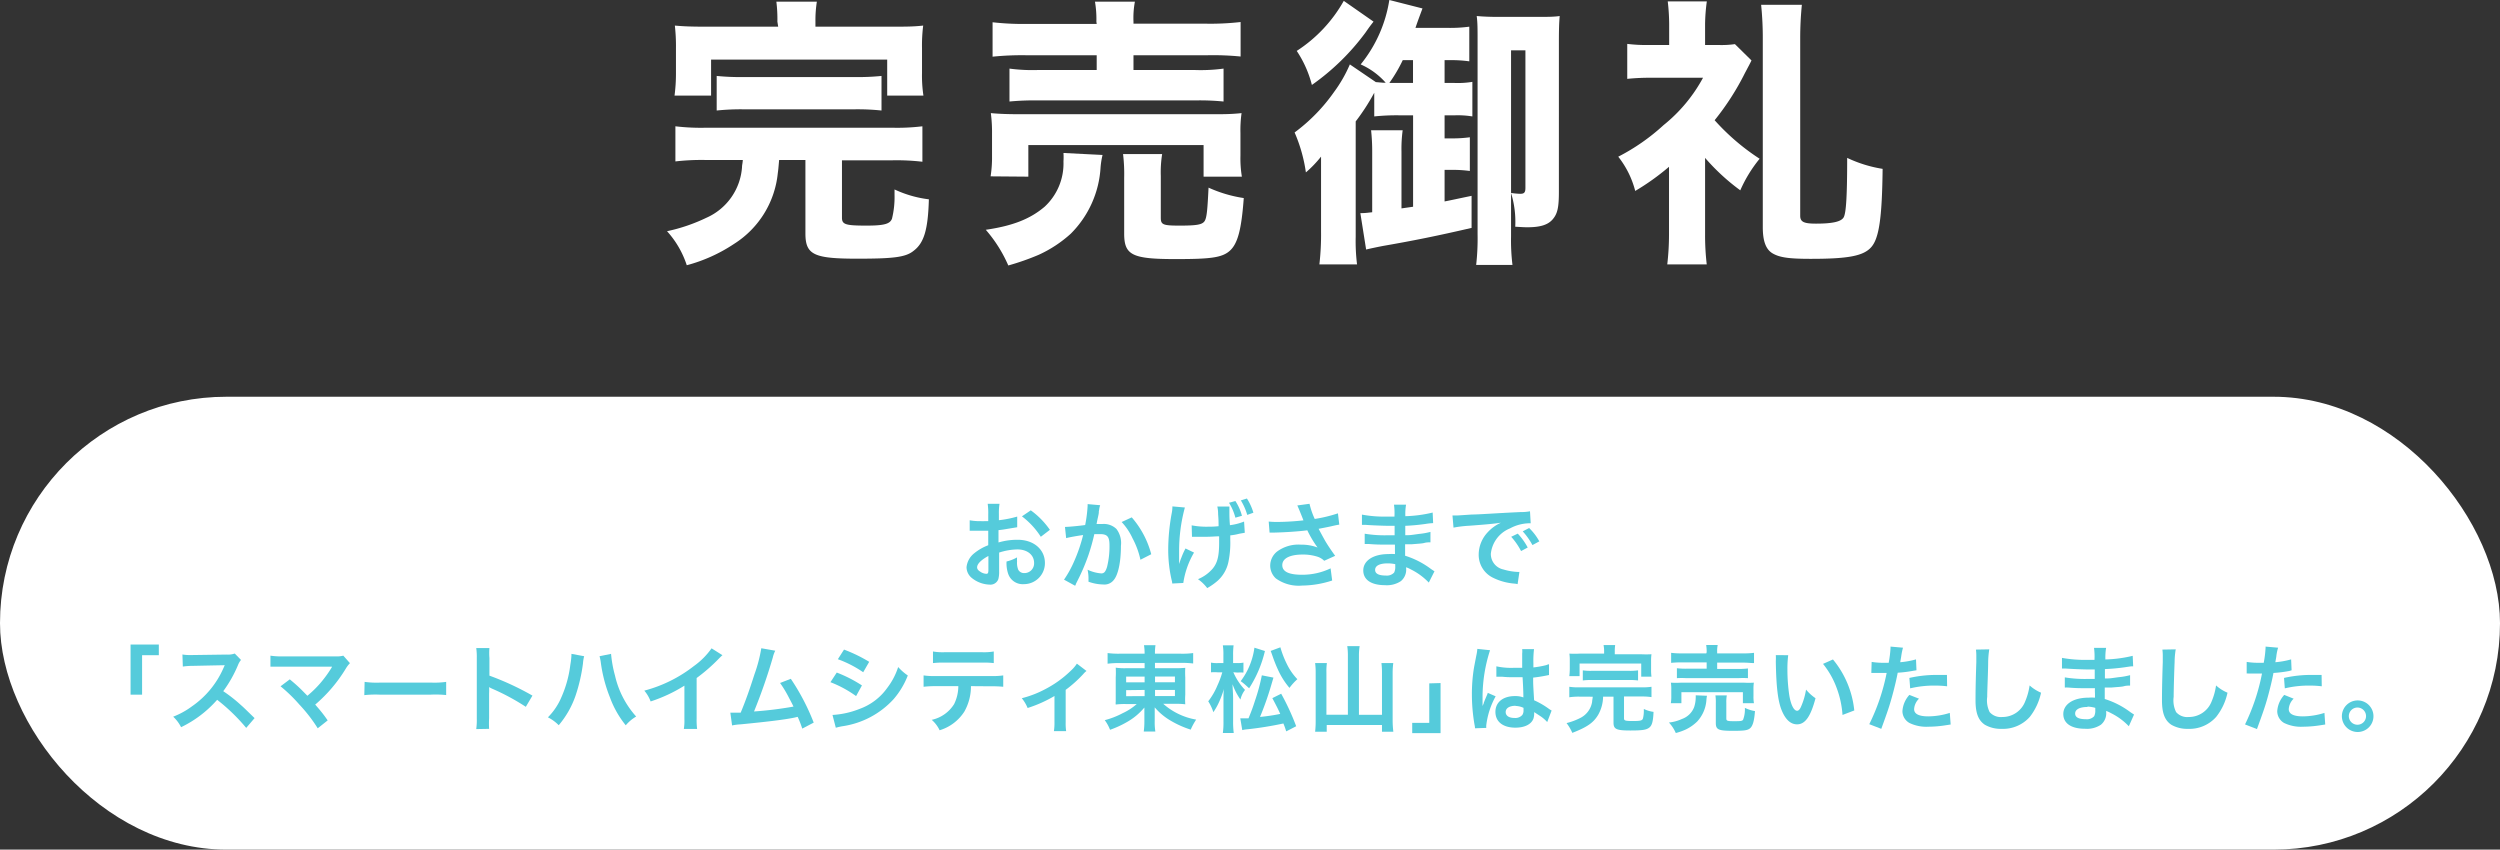 <svg xmlns="http://www.w3.org/2000/svg" width="316.7" height="107.63" viewBox="0 0 316.7 107.63"><rect x="0" y="0" width="316.7" height="107.63" fill="#333333" stroke="none"/><defs><style>.cls-1{fill:#fff;}.cls-2{fill:#55cbdb;}</style></defs><g id="Layer_2" data-name="Layer 2"><g id="フッター"><rect class="cls-1" y="50.26" width="316.7" height="57.37" rx="28.68"/><path class="cls-1" d="M89.48,20.27a28.53,28.53,0,0,0-3.92.18V16a27.55,27.55,0,0,0,3.92.18H113a26.79,26.79,0,0,0,3.85-.18v4.49a28,28,0,0,0-3.88-.18h-6.31v7.27c0,.86.46,1,3.1,1,2.24,0,3-.21,3.24-.89a11.45,11.45,0,0,0,.32-3V24a14.29,14.29,0,0,0,4.35,1.25c-.11,3.85-.61,5.52-1.93,6.52-1,.82-2.56,1-7.12,1-5.52,0-6.59-.49-6.59-3.2V20.27H98.7c-.1,1.11-.1,1.18-.17,1.68A12,12,0,0,1,93,30.89a20.15,20.15,0,0,1-6,2.71,11.87,11.87,0,0,0-2.5-4.31,22.09,22.09,0,0,0,5-1.71A7.59,7.59,0,0,0,94,21.16c0-.28.07-.42.1-.89Zm9-17.53A18,18,0,0,0,98.35.21h5.13a15,15,0,0,0-.18,2.5v.67h9.55c1.89,0,2.85,0,4.1-.14a20,20,0,0,0-.15,2.85V9.26a16.84,16.84,0,0,0,.18,2.85h-4.59V7.55H90.08v4.56H85.45a21.13,21.13,0,0,0,.18-2.85V6.09a23,23,0,0,0-.14-2.85c1.21.11,2.2.14,4.09.14h9ZM90.79,9.62a30.22,30.22,0,0,0,3.53.14h13.83a29.61,29.61,0,0,0,3.52-.14V14a29.21,29.21,0,0,0-3.52-.15H94.32a29.83,29.83,0,0,0-3.53.15Z"/><path class="cls-1" d="M139.67,19.63a10.15,10.15,0,0,0-.25,1.57,12.91,12.91,0,0,1-3.78,8.41,15.71,15.71,0,0,1-4.06,2.67,31.48,31.48,0,0,1-3.85,1.35,17.39,17.39,0,0,0-2.85-4.52c3.39-.5,5.6-1.35,7.45-2.92a7.45,7.45,0,0,0,2.39-5.74,8.38,8.38,0,0,0,0-1.07Zm-14.18,2.71a15.65,15.65,0,0,0,.18-2.64V17a18.9,18.9,0,0,0-.15-2.67c1.11.1,2.11.14,3.92.14h23.84c1.78,0,2.67,0,4-.14a15.79,15.79,0,0,0-.14,2.53v2.85a14.31,14.31,0,0,0,.18,2.67h-4.85v-4h-22.2v4Zm13.4-19.6a12.94,12.94,0,0,0-.18-2.53h5.06a11.06,11.06,0,0,0-.18,2.53V3h9.16a33.41,33.41,0,0,0,4.41-.21V7.16A35.35,35.35,0,0,0,152.89,7h-9.3V8.87h7.8A21.47,21.47,0,0,0,155,8.69v4.17a31,31,0,0,0-3.56-.14h-20a33.25,33.25,0,0,0-3.56.14V8.69a21.83,21.83,0,0,0,3.56.18h7.49V7h-8.84a36.82,36.82,0,0,0-4.35.18V2.82a34,34,0,0,0,4.46.21h8.73Zm8.16,24.84c0,.89.28,1,2.38,1s2.82-.11,3.14-.53.39-1.54.53-4.28a16.71,16.71,0,0,0,4.46,1.32c-.29,3.95-.75,5.74-1.75,6.66s-2.57,1.07-6.91,1.07c-5.49,0-6.49-.5-6.49-3.24V22.52a21.13,21.13,0,0,0-.14-3h4.95a14.7,14.7,0,0,0-.17,2.78Z"/><path class="cls-1" d="M174.29,10.4l.93.08h.32a9.14,9.14,0,0,0-3.17-2.32A17.1,17.1,0,0,0,176,0l4.2,1.07c-.57,1.53-.57,1.53-.89,2.46h4a18.32,18.32,0,0,0,2.82-.15V7.77a16.48,16.48,0,0,0-2.46-.15H183v2.89h1.28a11.17,11.17,0,0,0,2.24-.14v4.38a11.36,11.36,0,0,0-2.24-.14H183v2.92h.82a16.11,16.11,0,0,0,2.38-.14v4.27a15.82,15.82,0,0,0-2.31-.14H183v4c.74-.14,1.53-.32,3.42-.71v4.06c-4.31,1-7.27,1.6-11.19,2.28-.57.11-1.6.32-2.17.46L172.33,27c.75,0,1-.07,1.5-.11V19.28a24.87,24.87,0,0,0-.14-2.78h4a17.75,17.75,0,0,0-.15,2.7v7.2l1.47-.21V14.61h-1.64a27.05,27.05,0,0,0-3.28.14v-3a27.07,27.07,0,0,1-2.35,3.63V30a24,24,0,0,0,.17,3.49h-4.77a32.61,32.61,0,0,0,.21-4.17v-5.7c0-1,0-2.28,0-3.78a14.37,14.37,0,0,1-1.92,2A19.55,19.55,0,0,0,164,16.78,22.23,22.23,0,0,0,169,11.65a17.37,17.37,0,0,0,2-3.49ZM174,2.74c-.5.64-.5.64-1,1.36a29.52,29.52,0,0,1-6.81,6.66,14,14,0,0,0-1.92-4.31A18.09,18.09,0,0,0,170.23.11Zm3.7,4.88A18.49,18.49,0,0,1,176,10.51h3V7.62Zm13.72,22.31a25.79,25.79,0,0,0,.18,3.63H187a29.54,29.54,0,0,0,.18-3.88V5.13c0-1.53,0-2.24-.11-3.1.75.07,1.61.11,2.75.11h4.84c1.39,0,2.18,0,2.92-.11-.07.89-.1,1.57-.1,3.39V24.3c0,2-.18,2.78-.79,3.49s-1.6,1-3.2,1c-.25,0-.4,0-1.54-.07a12.32,12.32,0,0,0-.53-4.27Zm0-5.49a8.2,8.2,0,0,0,1.18.11c.49,0,.64-.18.64-.75V6.38h-1.82Z"/><path class="cls-1" d="M216,29.68a31.45,31.45,0,0,0,.21,3.81h-5a33.24,33.24,0,0,0,.22-3.81V21.13a30.7,30.7,0,0,1-4.28,3.06A11.67,11.67,0,0,0,205,19.85a26.06,26.06,0,0,0,5.74-4,19.66,19.66,0,0,0,5-6H209.2a28,28,0,0,0-3.06.14V5.56a19.67,19.67,0,0,0,2.78.14h2.53V3.06a25.56,25.56,0,0,0-.18-2.88h4.95A23,23,0,0,0,216,3.06V5.7h1.71a11.94,11.94,0,0,0,2.07-.11l2.1,2.07c-.25.5-.25.5-.82,1.57a32.94,32.94,0,0,1-3.85,6,28.25,28.25,0,0,0,5.7,4.88,17.15,17.15,0,0,0-2.45,4A26.76,26.76,0,0,1,216,20ZM228.26.61a42.76,42.76,0,0,0-.21,4.31V27.33c0,.78.46,1,2,1,2.11,0,3.18-.25,3.5-.79S234,24.8,234,20a16.41,16.41,0,0,0,4.49,1.39c-.07,6.34-.47,8.84-1.46,9.94s-2.92,1.46-7.63,1.46c-2.78,0-3.92-.17-4.81-.67s-1.28-1.57-1.28-3.35V5A41.38,41.38,0,0,0,223.1.61Z"/><path class="cls-2" d="M126.57,72.36a3.62,3.62,0,0,1-.1,1,1.06,1.06,0,0,1-1.1.7,3.77,3.77,0,0,1-2.27-.85,1.78,1.78,0,0,1-.66-1.36,2.58,2.58,0,0,1,1-1.78,6.31,6.31,0,0,1,1.75-1V67.23l-.49,0h-1.86V65.91a7.39,7.39,0,0,0,1.45.11,3.32,3.32,0,0,0,.42,0h.48V65.2a8.34,8.34,0,0,0-.07-1.38h1.5a7.29,7.29,0,0,0-.08,1.31v.77a13.75,13.75,0,0,0,2.32-.46l0,1.35-1.27.21c-.4.07-.64.11-1.1.16v1.56a8.38,8.38,0,0,1,2.45-.34c2,0,3.43,1.22,3.43,2.93A2.66,2.66,0,0,1,129.71,74a1.94,1.94,0,0,1-2-1.33,4.15,4.15,0,0,1-.2-1.54,5,5,0,0,0,1.33-.52,4.79,4.79,0,0,0,0,.52,2.34,2.34,0,0,0,.16,1.06.84.84,0,0,0,.76.41A1.23,1.23,0,0,0,131,71.31c0-1-.84-1.71-2.12-1.71a7.9,7.9,0,0,0-2.31.4Zm-1.36-1.93c-.9.48-1.43,1-1.43,1.44,0,.2.12.38.4.55a1.44,1.44,0,0,0,.77.27c.2,0,.26-.11.26-.51ZM131.85,68a10,10,0,0,0-2.39-2.59l1.12-.76A10.2,10.2,0,0,1,133,67.12Z"/><path class="cls-2" d="M139.37,64a3.29,3.29,0,0,0-.1.37,3.92,3.92,0,0,1-.07.41c0,.25,0,.25-.2,1.15-.05.26-.05.29-.09.45.35,0,.52,0,.75,0a2.3,2.3,0,0,1,1.77.63,2.93,2.93,0,0,1,.57,2.13c0,2.06-.35,3.7-.93,4.36a1.49,1.49,0,0,1-1.33.54,5.66,5.66,0,0,1-1.85-.35c0-.23,0-.4,0-.52a4.91,4.91,0,0,0-.12-1,4.93,4.93,0,0,0,1.75.47c.35,0,.54-.23.72-.82a10.69,10.69,0,0,0,.31-2.73c0-1.11-.27-1.43-1.22-1.43-.24,0-.42,0-.7,0a26.36,26.36,0,0,1-.73,2.61,25.52,25.52,0,0,1-1.44,3.37l-.18.36c0,.07,0,.08-.09.2l-1.4-.77a13.22,13.22,0,0,0,1.25-2.25,20,20,0,0,0,1.17-3.4c-.62.08-1.76.28-2.15.39l-.15-1.42c.45,0,1.9-.14,2.56-.24a17.42,17.42,0,0,0,.31-2.42v-.23Zm4,1.54a11.56,11.56,0,0,1,2.47,4.67l-1.37.7a10.34,10.34,0,0,0-1-2.72,7.72,7.72,0,0,0-1.38-2.06Z"/><path class="cls-2" d="M151.26,70a10.73,10.73,0,0,0-1.36,3.85l-1.4.07a2,2,0,0,0-.08-.45,17.14,17.14,0,0,1-.43-3.9,25.83,25.83,0,0,1,.44-4.54,4.13,4.13,0,0,0,.09-.88l1.58.14a21,21,0,0,0-.73,5.52c0,.18,0,1.12,0,1.19s0,.27,0,.45c.18-.54.22-.66.28-.79a9.28,9.28,0,0,1,.53-1.18Zm-.3-3.45a9.85,9.85,0,0,0,2.15.17,10.8,10.8,0,0,0,1.26-.06c0-1.1-.05-1.21-.06-1.59a4.15,4.15,0,0,0-.1-.9h1.53c0,.25,0,.39,0,.46v.15c0,.4,0,1,.07,1.75a7.24,7.24,0,0,0,1.79-.46l.09,1.42-.68.12a7,7,0,0,1-1.16.21c0,.25,0,.36,0,.57a11.85,11.85,0,0,1-.25,2.87,4.41,4.41,0,0,1-1.37,2.33,7.94,7.94,0,0,1-1.3.91,5.24,5.24,0,0,0-1.17-1.13,4.94,4.94,0,0,0,1.84-1.31c.62-.74.84-1.59.84-3.35,0-.22,0-.41,0-.77-.41,0-1,.06-1.64.06-.33,0-.78,0-1.09,0l-.54,0H151Zm5.54-3.08a6.46,6.46,0,0,1,.83,1.87l-.83.24a6.89,6.89,0,0,0-.81-1.89ZM158,65.23a7.49,7.49,0,0,0-.81-1.84l.77-.24a7,7,0,0,1,.82,1.8Z"/><path class="cls-2" d="M160.72,66.07a9.8,9.8,0,0,0,1.16.05,32,32,0,0,0,3.24-.2c-.2-.53-.72-1.8-.78-1.89l1.55-.21a9.87,9.87,0,0,0,.66,1.92,17.86,17.86,0,0,0,2.94-.71l.17,1.43c-.32.05-.45.08-.86.17-.18.05-.76.17-1.76.36.43.8.71,1.31.83,1.52.32.55.85,1.33,1.27,1.9l-1.39.63a2.15,2.15,0,0,0-.83-.51,6,6,0,0,0-1.89-.28c-1.64,0-2.59.49-2.59,1.34s.88,1.22,2.51,1.22a8.31,8.31,0,0,0,3.61-.81l.2,1.54a12.59,12.59,0,0,1-3.81.64,4.93,4.93,0,0,1-3.33-.91,2.22,2.22,0,0,1-.71-1.62,2.29,2.29,0,0,1,.87-1.78,4.55,4.55,0,0,1,3.05-.87,5.6,5.6,0,0,1,2.08.36,13.56,13.56,0,0,1-1.3-2.18c-1.05.14-2.83.26-4.25.29l-.53,0Z"/><path class="cls-2" d="M181,73.8a8.06,8.06,0,0,0-2.22-1.64,4.8,4.8,0,0,0-.65-.3V72a1.88,1.88,0,0,1-.67,1.62,3.2,3.2,0,0,1-2,.51c-1.75,0-2.76-.68-2.76-1.87s1.19-2.07,3.2-2.07a5.77,5.77,0,0,1,.81,0,1.37,1.37,0,0,0,0-.29v-.27c0-.16,0-.16,0-.64l-1.2,0c-.73,0-1.17,0-2.17-.08h-.46l0-1.3a15.43,15.43,0,0,0,2.79.2l1,0c0-.11,0-.52,0-1.2h-.75c-.59,0-2.14-.06-2.94-.12h-.45V65.19a15.42,15.42,0,0,0,3.22.25l.9,0a8.08,8.08,0,0,0-.06-1.51h1.53a7,7,0,0,0-.09,1.46,16.38,16.38,0,0,0,3.46-.46l.06,1.34a7.42,7.42,0,0,0-.95.1,25.25,25.25,0,0,1-2.58.24c0,.3,0,.45,0,1.19.6,0,.6,0,1.71-.16a8.73,8.73,0,0,0,1.48-.26l0,1.32c-.2,0-.5,0-.78.08s-.72.09-1.62.17l-.81,0c0,1.16,0,1.16,0,1.45a10.73,10.73,0,0,1,3.29,1.69c.2.13.26.18.43.28Zm-5.24-2.43c-1,0-1.56.31-1.56.82s.51.72,1.36.72a1.25,1.25,0,0,0,1.05-.38,1.62,1.62,0,0,0,.14-.77v-.29A4.43,4.43,0,0,0,175.76,71.37Z"/><path class="cls-2" d="M184,65.3h.46c.21,0,.21,0,2-.12.87,0,2.92-.16,6.13-.31a6.13,6.13,0,0,0,1.23-.1l.09,1.52h-.26a5.33,5.33,0,0,0-2.37.65,3.9,3.9,0,0,0-2.42,3.2,2,2,0,0,0,1.59,2,7.32,7.32,0,0,0,1.79.31h.24L192.25,74a2.43,2.43,0,0,0-.41-.07,7.4,7.4,0,0,1-2.8-.79,3.22,3.22,0,0,1-1.72-2.9,4.16,4.16,0,0,1,1.14-2.81,5.15,5.15,0,0,1,1.67-1.21c-1,.14-1.72.21-4,.38a14.92,14.92,0,0,0-2,.24Zm8.27,2.3a8.07,8.07,0,0,1,1.26,1.76l-.84.45A8.69,8.69,0,0,0,191.44,68Zm1.86,1.45a8.9,8.9,0,0,0-1.23-1.74l.81-.42A6.88,6.88,0,0,1,195,68.58Z"/><path class="cls-2" d="M16.54,88V81.65h3.58V83H18v5Z"/><path class="cls-2" d="M31.19,92.21a23.9,23.9,0,0,0-3.68-3.56,14.4,14.4,0,0,1-4.57,3.47,4.74,4.74,0,0,0-1-1.33,10.14,10.14,0,0,0,2.39-1.32,11.46,11.46,0,0,0,4-4.89l.14-.31c-.2,0-.2,0-4,.08a9.27,9.27,0,0,0-1.31.09l-.05-1.53a5.29,5.29,0,0,0,1.06.07h.28l4.23-.06a2.68,2.68,0,0,0,1.06-.13l.79.81a2.42,2.42,0,0,0-.38.65,15.87,15.87,0,0,1-1.87,3.31,18.4,18.4,0,0,1,2.22,1.74c.3.26.3.26,1.75,1.67Z"/><path class="cls-2" d="M36.71,86.06c.64.53,1,.85,1.49,1.33l.74.75a13.5,13.5,0,0,0,1.57-1.52,15.31,15.31,0,0,0,1.47-2,.41.41,0,0,1,.07-.11l0-.06c-.12,0-.3,0-.55,0H35.8c-1,0-1.09,0-1.54,0V83.06a8.88,8.88,0,0,0,1.56.09l6.67,0a3.32,3.32,0,0,0,1-.09l.84.95a3.78,3.78,0,0,0-.53.7,18.68,18.68,0,0,1-3.87,4.55c.5.57,1,1.15,1.58,2l-1.26,1a19.24,19.24,0,0,0-2.32-3,19.68,19.68,0,0,0-2.39-2.32Z"/><path class="cls-2" d="M46.19,86.38a10.8,10.8,0,0,0,2,.09h6.39a10.67,10.67,0,0,0,1.94-.09v1.67A13.1,13.1,0,0,0,54.52,88H48.15a13.19,13.19,0,0,0-2,.06Z"/><path class="cls-2" d="M60.33,92.36A8.22,8.22,0,0,0,60.4,91V83.33a7.64,7.64,0,0,0-.07-1.23H62a7.75,7.75,0,0,0,0,1.26v2.23a35.36,35.36,0,0,1,5.45,2.53l-.84,1.42a28.36,28.36,0,0,0-4.25-2.29,2.82,2.82,0,0,1-.4-.21,7.5,7.5,0,0,1,0,.82V91a12.07,12.07,0,0,0,0,1.33Z"/><path class="cls-2" d="M74,83.13a5,5,0,0,0-.15.93,21.3,21.3,0,0,1-.95,4.1,11.64,11.64,0,0,1-2.12,3.71,5.29,5.29,0,0,0-1.37-1,8,8,0,0,0,1.71-2.55,14.41,14.41,0,0,0,1.13-4.11A9.35,9.35,0,0,0,72.39,83v-.17Zm3.41-.3a15.26,15.26,0,0,0,.5,2.76,11.58,11.58,0,0,0,2.68,5.18,5.12,5.12,0,0,0-1.32,1.11,12.25,12.25,0,0,1-2-3.53A18.34,18.34,0,0,1,76.12,84a5.65,5.65,0,0,0-.17-.87Z"/><path class="cls-2" d="M91.52,83a5.86,5.86,0,0,0-.44.42,22.06,22.06,0,0,1-2.83,2.47v5.12a8.74,8.74,0,0,0,.06,1.33H86.63a6.78,6.78,0,0,0,.07-1.29V86.86a19.16,19.16,0,0,1-4.28,2,4.4,4.4,0,0,0-.8-1.37,17.43,17.43,0,0,0,6.29-3.12,9.38,9.38,0,0,0,2.23-2.24Z"/><path class="cls-2" d="M98.21,82.43a3.68,3.68,0,0,0-.31.86,70.23,70.23,0,0,1-2.38,6.84,47.29,47.29,0,0,0,5-.62c-.13-.28-.27-.55-.56-1.09a14.61,14.61,0,0,0-1.14-1.9l1.36-.53a28.11,28.11,0,0,1,2.9,5.55l-1.45.76a13.83,13.83,0,0,0-.58-1.49l-.43.1c-1.21.25-3.2.5-6.79.85a6.74,6.74,0,0,0-1.09.14l-.22-1.62h.31l1,0c.63-1.51,1.11-2.87,1.74-4.84a18.63,18.63,0,0,0,.87-3.32Z"/><path class="cls-2" d="M106,85.2a16.76,16.76,0,0,1,3.19,1.63l-.74,1.35a14.4,14.4,0,0,0-3.25-1.76Zm-.54,5.37a11,11,0,0,0,3.47-.78,7.34,7.34,0,0,0,3.46-2.64,8.7,8.7,0,0,0,1.39-2.65A6.63,6.63,0,0,0,115,85.57a10.21,10.21,0,0,1-1.8,3A10.91,10.91,0,0,1,106.72,92a7.49,7.49,0,0,0-.84.19Zm1.46-8.28a18.92,18.92,0,0,1,3.19,1.55l-.76,1.32a14,14,0,0,0-3.21-1.65Z"/><path class="cls-2" d="M123,86.92a6.48,6.48,0,0,1-.84,3.23,5.66,5.66,0,0,1-3.13,2.36,4,4,0,0,0-1-1.32,4.44,4.44,0,0,0,2.84-2,5.16,5.16,0,0,0,.53-2.27h-2.93A13.56,13.56,0,0,0,117,87V85.56a8.63,8.63,0,0,0,1.54.08h7a8.83,8.83,0,0,0,1.55-.08V87a13.64,13.64,0,0,0-1.53-.06Zm-4.81-4.39a7.37,7.37,0,0,0,1.55.09h4.6a7.37,7.37,0,0,0,1.55-.09V84a10.94,10.94,0,0,0-1.52-.06h-4.66a10.94,10.94,0,0,0-1.52.06Z"/><path class="cls-2" d="M137.64,85a2.25,2.25,0,0,0-.41.39,15.7,15.7,0,0,1-2.23,2v4.08a6.85,6.85,0,0,0,.06,1.15h-1.55a6.81,6.81,0,0,0,.07-1.14V88.17a16.58,16.58,0,0,1-3.4,1.52,4.91,4.91,0,0,0-.74-1.24,13,13,0,0,0,2.84-1.08,13.77,13.77,0,0,0,3.41-2.44,4.44,4.44,0,0,0,.73-.86Z"/><path class="cls-2" d="M141.76,84a10.09,10.09,0,0,0-1.45.08V82.73a10.64,10.64,0,0,0,1.54.08H145a6.72,6.72,0,0,0-.08-1.08h1.46a5.93,5.93,0,0,0-.07,1.08h3.27a10.07,10.07,0,0,0,1.57-.08v1.32a12.07,12.07,0,0,0-1.48-.08h-3.36v.68h2.5a13.26,13.26,0,0,0,1.34-.05,11.05,11.05,0,0,0,0,1.21V88a9,9,0,0,0,0,1.22,9.29,9.29,0,0,0-1.35-.06h-1.44a8.45,8.45,0,0,0,4.17,2,8,8,0,0,0-.69,1.27,12.1,12.1,0,0,1-2.46-1.09,7.87,7.87,0,0,1-2.1-1.73c0,.4,0,.63,0,.83v.87a7.51,7.51,0,0,0,.08,1.36h-1.47a9.48,9.48,0,0,0,.08-1.36v-.87c0-.14,0-.59,0-.81a8,8,0,0,1-2.3,1.89,12.54,12.54,0,0,1-2.05.93,5.1,5.1,0,0,0-.67-1.22,10.23,10.23,0,0,0,2.26-.88A7.27,7.27,0,0,0,144,89.19H142.7a8.87,8.87,0,0,0-1.36.06,1.43,1.43,0,0,1,0-.35s0,0,0-.87V85.82a10.55,10.55,0,0,0,0-1.24,7.89,7.89,0,0,0,1.31.07H145V84Zm.9,1.71v.73H145v-.73Zm0,1.72v.76H145V87.4Zm3.66-1h2.52v-.73h-2.52Zm0,1.75h2.52V87.4h-2.52Z"/><path class="cls-2" d="M156.24,85.16a7.73,7.73,0,0,0,1.48,2.24,3.07,3.07,0,0,0-.58,1.22,8,8,0,0,1-1-1.94c0,.5.07,1.07.07,1.77v2.94a11.1,11.1,0,0,0,.08,1.47h-1.38a9.86,9.86,0,0,0,.08-1.47V89c0-.8,0-1.38.06-1.73a13.83,13.83,0,0,1-.62,1.67,8.53,8.53,0,0,1-.72,1.28,6.06,6.06,0,0,0-.65-1.38,8.65,8.65,0,0,0,1.16-2,11,11,0,0,0,.62-1.67h-.57a5.08,5.08,0,0,0-.86,0V83.94a3.88,3.88,0,0,0,.87.06h.7V83a7.36,7.36,0,0,0-.07-1.25h1.36a9.62,9.62,0,0,0-.06,1.25v1h.54a3.48,3.48,0,0,0,.77-.06V85.2a6.39,6.39,0,0,0-.75,0Zm4-2.69a15,15,0,0,1-2,4.72l-.5-.45a6.71,6.71,0,0,0-.57-.45,9,9,0,0,0,1.74-4.24Zm1.08,3.37-.27.92a39,39,0,0,1-1.43,4.06,24.08,24.08,0,0,0,2.56-.38c-.24-.55-.44-.94-1-2l1.12-.56A30.55,30.55,0,0,1,164.2,92l-1.26.65c-.17-.53-.22-.66-.36-1a44.26,44.26,0,0,1-4.5.73,3.91,3.91,0,0,0-.71.11L157.12,91h.29c.2,0,.44,0,.75,0,.37-.9.57-1.44.83-2.26a23.78,23.78,0,0,0,.86-3.19ZM162.2,82a11.79,11.79,0,0,0,.81,2.1,7.42,7.42,0,0,0,1.34,1.94,7.25,7.25,0,0,0-1,1.1,9.6,9.6,0,0,1-1.48-2.36c-.19-.4-.45-1.06-.58-1.43-.22-.63-.22-.63-.32-.89Z"/><path class="cls-2" d="M170.75,83.06a7.6,7.6,0,0,0-.08-1.21h1.57a7.64,7.64,0,0,0-.09,1.21v7.49h2.92V85.16A9.33,9.33,0,0,0,175,84h1.5a9.14,9.14,0,0,0-.08,1.15v6.07a11.77,11.77,0,0,0,.09,1.48h-1.44v-.86h-7v.86H166.6a12.16,12.16,0,0,0,.07-1.44V85.2A9,9,0,0,0,166.6,84h1.49a7.49,7.49,0,0,0-.06,1.17v5.37h2.72Z"/><path class="cls-2" d="M182.49,86.53v6.34H178.9v-1.3h2.16v-5Z"/><path class="cls-2" d="M186.85,92.26c0-.12,0-.19-.06-.47a22.48,22.48,0,0,1-.33-3.81,20.89,20.89,0,0,1,.23-3.18c.06-.36.06-.36.32-1.71a6,6,0,0,0,.14-.89v0l1.61.17a19.26,19.26,0,0,0-.95,6c0,.43,0,.43,0,.62v.2c0,.09,0,.11,0,.25h0l.15-.35c0-.09.08-.22.14-.41l.23-.54a1.81,1.81,0,0,0,.14-.37l1,.44a10,10,0,0,0-1.19,3.67,2.85,2.85,0,0,0,0,.33Zm2.71-7.85a8.79,8.79,0,0,0,2.17.19c.42,0,.68,0,1.1,0,0-.7,0-1.3,0-1.8a2.72,2.72,0,0,0,0-.57l1.5,0a12,12,0,0,0-.08,1.77v.55a11.9,11.9,0,0,0,1.62-.29l.26-.1.1,0,0,1.35-.34.07c-.41.08-1,.19-1.67.26V86c0,.67,0,.7.12,2.71a10.07,10.07,0,0,1,1.88,1.09,2.45,2.45,0,0,0,.34.21L196,91.47a4.41,4.41,0,0,0-.9-.77l-.75-.49v.17a2.1,2.1,0,0,1-.1.67c-.27.71-1.11,1.13-2.28,1.13-1.57,0-2.53-.75-2.53-2s1-2,2.47-2a2.83,2.83,0,0,1,1.07.17c0-.3,0-.89-.1-2.56l-1.08,0c-.44,0-.92,0-1.48-.06h-.57a.32.32,0,0,0-.12,0l-.07,0Zm2.43,5c-.77,0-1.25.3-1.25.79s.44.75,1.11.75a1.18,1.18,0,0,0,1-.38A1,1,0,0,0,193,90v-.33A2.54,2.54,0,0,0,192,89.43Z"/><path class="cls-2" d="M200.08,88.25a8.12,8.12,0,0,0-1.28.08V87a7,7,0,0,0,1.28.07h7.86a7.11,7.11,0,0,0,1.27-.07v1.31a8.54,8.54,0,0,0-1.27-.08h-2.21V91c0,.29.16.34,1.15.34s1.17-.08,1.25-.33a3.89,3.89,0,0,0,.11-1v-.2a3.93,3.93,0,0,0,1.23.37c-.05,1.2-.19,1.73-.55,2s-.84.36-2.37.36c-1.8,0-2.15-.17-2.15-1V88.25h-1.32a4.81,4.81,0,0,1-.61,2.28c-.59,1-1.36,1.56-3.29,2.31a5.77,5.77,0,0,0-.73-1.24,8,8,0,0,0,1.82-.69,2.77,2.77,0,0,0,1.42-2c0-.19.05-.31.08-.65Zm3.13-5.66a4.44,4.44,0,0,0-.07-.87h1.47a5.29,5.29,0,0,0-.05.87v.29h3.32a12.29,12.29,0,0,0,1.33,0,5.81,5.81,0,0,0-.05.92v1a6,6,0,0,0,.05.92h-1.3V84.06H200.1v1.59h-1.3a7.62,7.62,0,0,0,.06-.93v-1a6,6,0,0,0-.05-.92,11.78,11.78,0,0,0,1.31,0h3.09Zm-2.7,2.33a7,7,0,0,0,1.14.06h4.7a7.35,7.35,0,0,0,1.16-.06V86.2a8.91,8.91,0,0,0-1.16-.06h-4.7a8.47,8.47,0,0,0-1.14.06Z"/><path class="cls-2" d="M216.24,88.14a4.13,4.13,0,0,0-.07.51A4.45,4.45,0,0,1,215,91.4a5.43,5.43,0,0,1-1.42,1,7.57,7.57,0,0,1-1.29.46,4.64,4.64,0,0,0-.87-1.33,5.24,5.24,0,0,0,1.65-.45,2.57,2.57,0,0,0,1.54-1.49,3.94,3.94,0,0,0,.2-1.12,3,3,0,0,0,0-.39Zm-4.58.94a4.65,4.65,0,0,0,.06-.86v-.85a5.86,5.86,0,0,0-.05-.89,11.39,11.39,0,0,0,1.29,0h7.93a12.05,12.05,0,0,0,1.29,0,5,5,0,0,0-.05.85v.88a4.45,4.45,0,0,0,.06.87h-1.4V87.69H213v1.39Zm4.54-6.45a5.72,5.72,0,0,0-.06-.92h1.46a3.7,3.7,0,0,0-.07.92v.14h3.23a9.94,9.94,0,0,0,1.44-.07V84c-.37,0-.77-.06-1.4-.06h-3.27v.8h2.67a9.07,9.07,0,0,0,1.23-.06v1.23a9.76,9.76,0,0,0-1.23,0h-6.56a9.89,9.89,0,0,0-1.21,0V84.65a8.73,8.73,0,0,0,1.21.06h2.56v-.8h-3.09a13.29,13.29,0,0,0-1.41.06V82.7a10.1,10.1,0,0,0,1.45.07h3ZM218.69,91c0,.31.11.36.92.36s1.11,0,1.21-.2a3.65,3.65,0,0,0,.22-1.49,4.47,4.47,0,0,0,1.28.41c-.09,1.21-.27,1.86-.6,2.16s-.83.34-2.21.34c-1.83,0-2.15-.15-2.15-1V89.09a6.1,6.1,0,0,0-.05-1h1.44a4.8,4.8,0,0,0-.06.94Z"/><path class="cls-2" d="M226.53,83a13.9,13.9,0,0,0-.1,1.83,22.66,22.66,0,0,0,.23,3.21c.2,1.25.59,2,1,2,.18,0,.35-.18.49-.51a8.74,8.74,0,0,0,.64-2.17,5.81,5.81,0,0,0,1.2,1.09c-.62,2.34-1.32,3.31-2.34,3.31-.8,0-1.45-.59-1.93-1.74s-.71-2.94-.76-6.26a7,7,0,0,0,0-.77Zm5.67.54A12,12,0,0,1,234.9,90l-1.49.57a12.07,12.07,0,0,0-.76-3.47,10.59,10.59,0,0,0-1.71-3Z"/><path class="cls-2" d="M237.1,83.85a8.72,8.72,0,0,0,1.61.11h.55a14.3,14.3,0,0,0,.23-1.84,2,2,0,0,0,0-.21l1.58.14a8.35,8.35,0,0,0-.23,1.15l-.12.69a10.33,10.33,0,0,0,2-.36l.06,1.38-.38.06a15.8,15.8,0,0,1-2,.25c-.13.74-.43,2-.74,3.11s-.55,1.84-1.34,4l-1.52-.59A25.83,25.83,0,0,0,239,85.25h-1.23c-.22,0-.39,0-.48,0a1.11,1.11,0,0,0-.23,0Zm6,4.66a2,2,0,0,0-.62,1.32c0,.61.6.92,1.8.92a9.28,9.28,0,0,0,2.72-.44l.11,1.47-.59.09a14.41,14.41,0,0,1-2.23.19,4.89,4.89,0,0,1-2.41-.48A1.73,1.73,0,0,1,241,90.1a3.36,3.36,0,0,1,.88-2.07Zm3.56-1.57a12.38,12.38,0,0,0-1.51-.09,13.17,13.17,0,0,0-3.17.35l-.1-1.32a15.55,15.55,0,0,1,3.57-.38h1.19Z"/><path class="cls-2" d="M252,82.26a11.74,11.74,0,0,0-.14,1.62c0,1.11-.12,3.55-.12,4.4a3.33,3.33,0,0,0,.31,1.93,1.89,1.89,0,0,0,1.61.62,3.08,3.08,0,0,0,2.9-2,8,8,0,0,0,.55-2,5.16,5.16,0,0,0,1.45.92,7.51,7.51,0,0,1-1.42,3.06,4.54,4.54,0,0,1-3.6,1.52,4,4,0,0,1-2.1-.52c-.83-.56-1.18-1.48-1.18-3.09,0-.62,0-1.82.1-4.83,0-.36,0-.61,0-.78a5.47,5.47,0,0,0-.05-.82Z"/><path class="cls-2" d="M269.68,92a8.06,8.06,0,0,0-2.22-1.64,4.8,4.8,0,0,0-.65-.3v.13a1.87,1.87,0,0,1-.67,1.62,3.18,3.18,0,0,1-2,.51c-1.75,0-2.76-.68-2.76-1.87s1.19-2.07,3.2-2.07a5.68,5.68,0,0,1,.81,0,2.71,2.71,0,0,0,0-.29v-.27a4.72,4.72,0,0,1,0-.64l-1.2,0c-.73,0-1.17,0-2.17-.08a3.17,3.17,0,0,0-.45,0l0-1.29a15.51,15.51,0,0,0,2.79.2l1,0c0-.11,0-.52,0-1.2h-.76c-.59,0-2.13-.06-2.94-.12h-.45V83.34a16.27,16.27,0,0,0,3.23.25l.89,0a8.24,8.24,0,0,0-.06-1.52h1.53a8,8,0,0,0-.09,1.47,16.38,16.38,0,0,0,3.46-.46l.06,1.33c-.27,0-.27,0-1,.11a25,25,0,0,1-2.58.24c0,.3,0,.44,0,1.19.59,0,.59,0,1.7-.16a8.86,8.86,0,0,0,1.49-.26l0,1.32c-.2,0-.5,0-.78.08s-.72.09-1.62.17l-.81,0c0,1.16,0,1.16,0,1.45a10.69,10.69,0,0,1,3.28,1.69l.43.28Zm-5.24-2.44c-1,0-1.56.32-1.56.83s.51.72,1.36.72a1.25,1.25,0,0,0,1.05-.38,1.62,1.62,0,0,0,.14-.77v-.29A4.35,4.35,0,0,0,264.44,89.51Z"/><path class="cls-2" d="M275.62,82.26a10.28,10.28,0,0,0-.14,1.62c-.05,1.11-.12,3.55-.12,4.4a3.33,3.33,0,0,0,.31,1.93,1.88,1.88,0,0,0,1.61.62,3.09,3.09,0,0,0,2.9-2,8,8,0,0,0,.55-2,5,5,0,0,0,1.45.92,7.36,7.36,0,0,1-1.43,3.06,4.52,4.52,0,0,1-3.59,1.52,4,4,0,0,1-2.1-.52c-.83-.56-1.18-1.48-1.18-3.09,0-.62,0-1.82.1-4.83,0-.36,0-.61,0-.78a5.47,5.47,0,0,0-.05-.82Z"/><path class="cls-2" d="M284.61,83.85a8.72,8.72,0,0,0,1.61.11h.55a14.3,14.3,0,0,0,.23-1.84,1,1,0,0,0,0-.21l1.59.14a5.92,5.92,0,0,0-.23,1.15l-.12.69a10.33,10.33,0,0,0,2-.36l.06,1.38L290,85a15.8,15.8,0,0,1-2,.25c-.13.74-.43,2-.74,3.11s-.56,1.84-1.35,4l-1.51-.59a25.83,25.83,0,0,0,2.15-6.45h-1.24c-.21,0-.38,0-.48,0a1,1,0,0,0-.22,0Zm5.95,4.66a2,2,0,0,0-.62,1.32c0,.61.6.92,1.79.92a9.29,9.29,0,0,0,2.73-.44l.1,1.47-.58.09a14.51,14.51,0,0,1-2.23.19,4.89,4.89,0,0,1-2.41-.48,1.74,1.74,0,0,1-.86-1.48,3.39,3.39,0,0,1,.89-2.07Zm3.56-1.57a12.38,12.38,0,0,0-1.51-.09,13.17,13.17,0,0,0-3.17.35l-.1-1.32a15.5,15.5,0,0,1,3.57-.38h1.19Z"/><path class="cls-2" d="M300.67,90.73a2,2,0,1,1-2-2A2,2,0,0,1,300.67,90.73Zm-3.12,0a1.09,1.09,0,1,0,1.09-1.1A1.09,1.09,0,0,0,297.55,90.73Z"/></g></g></svg>